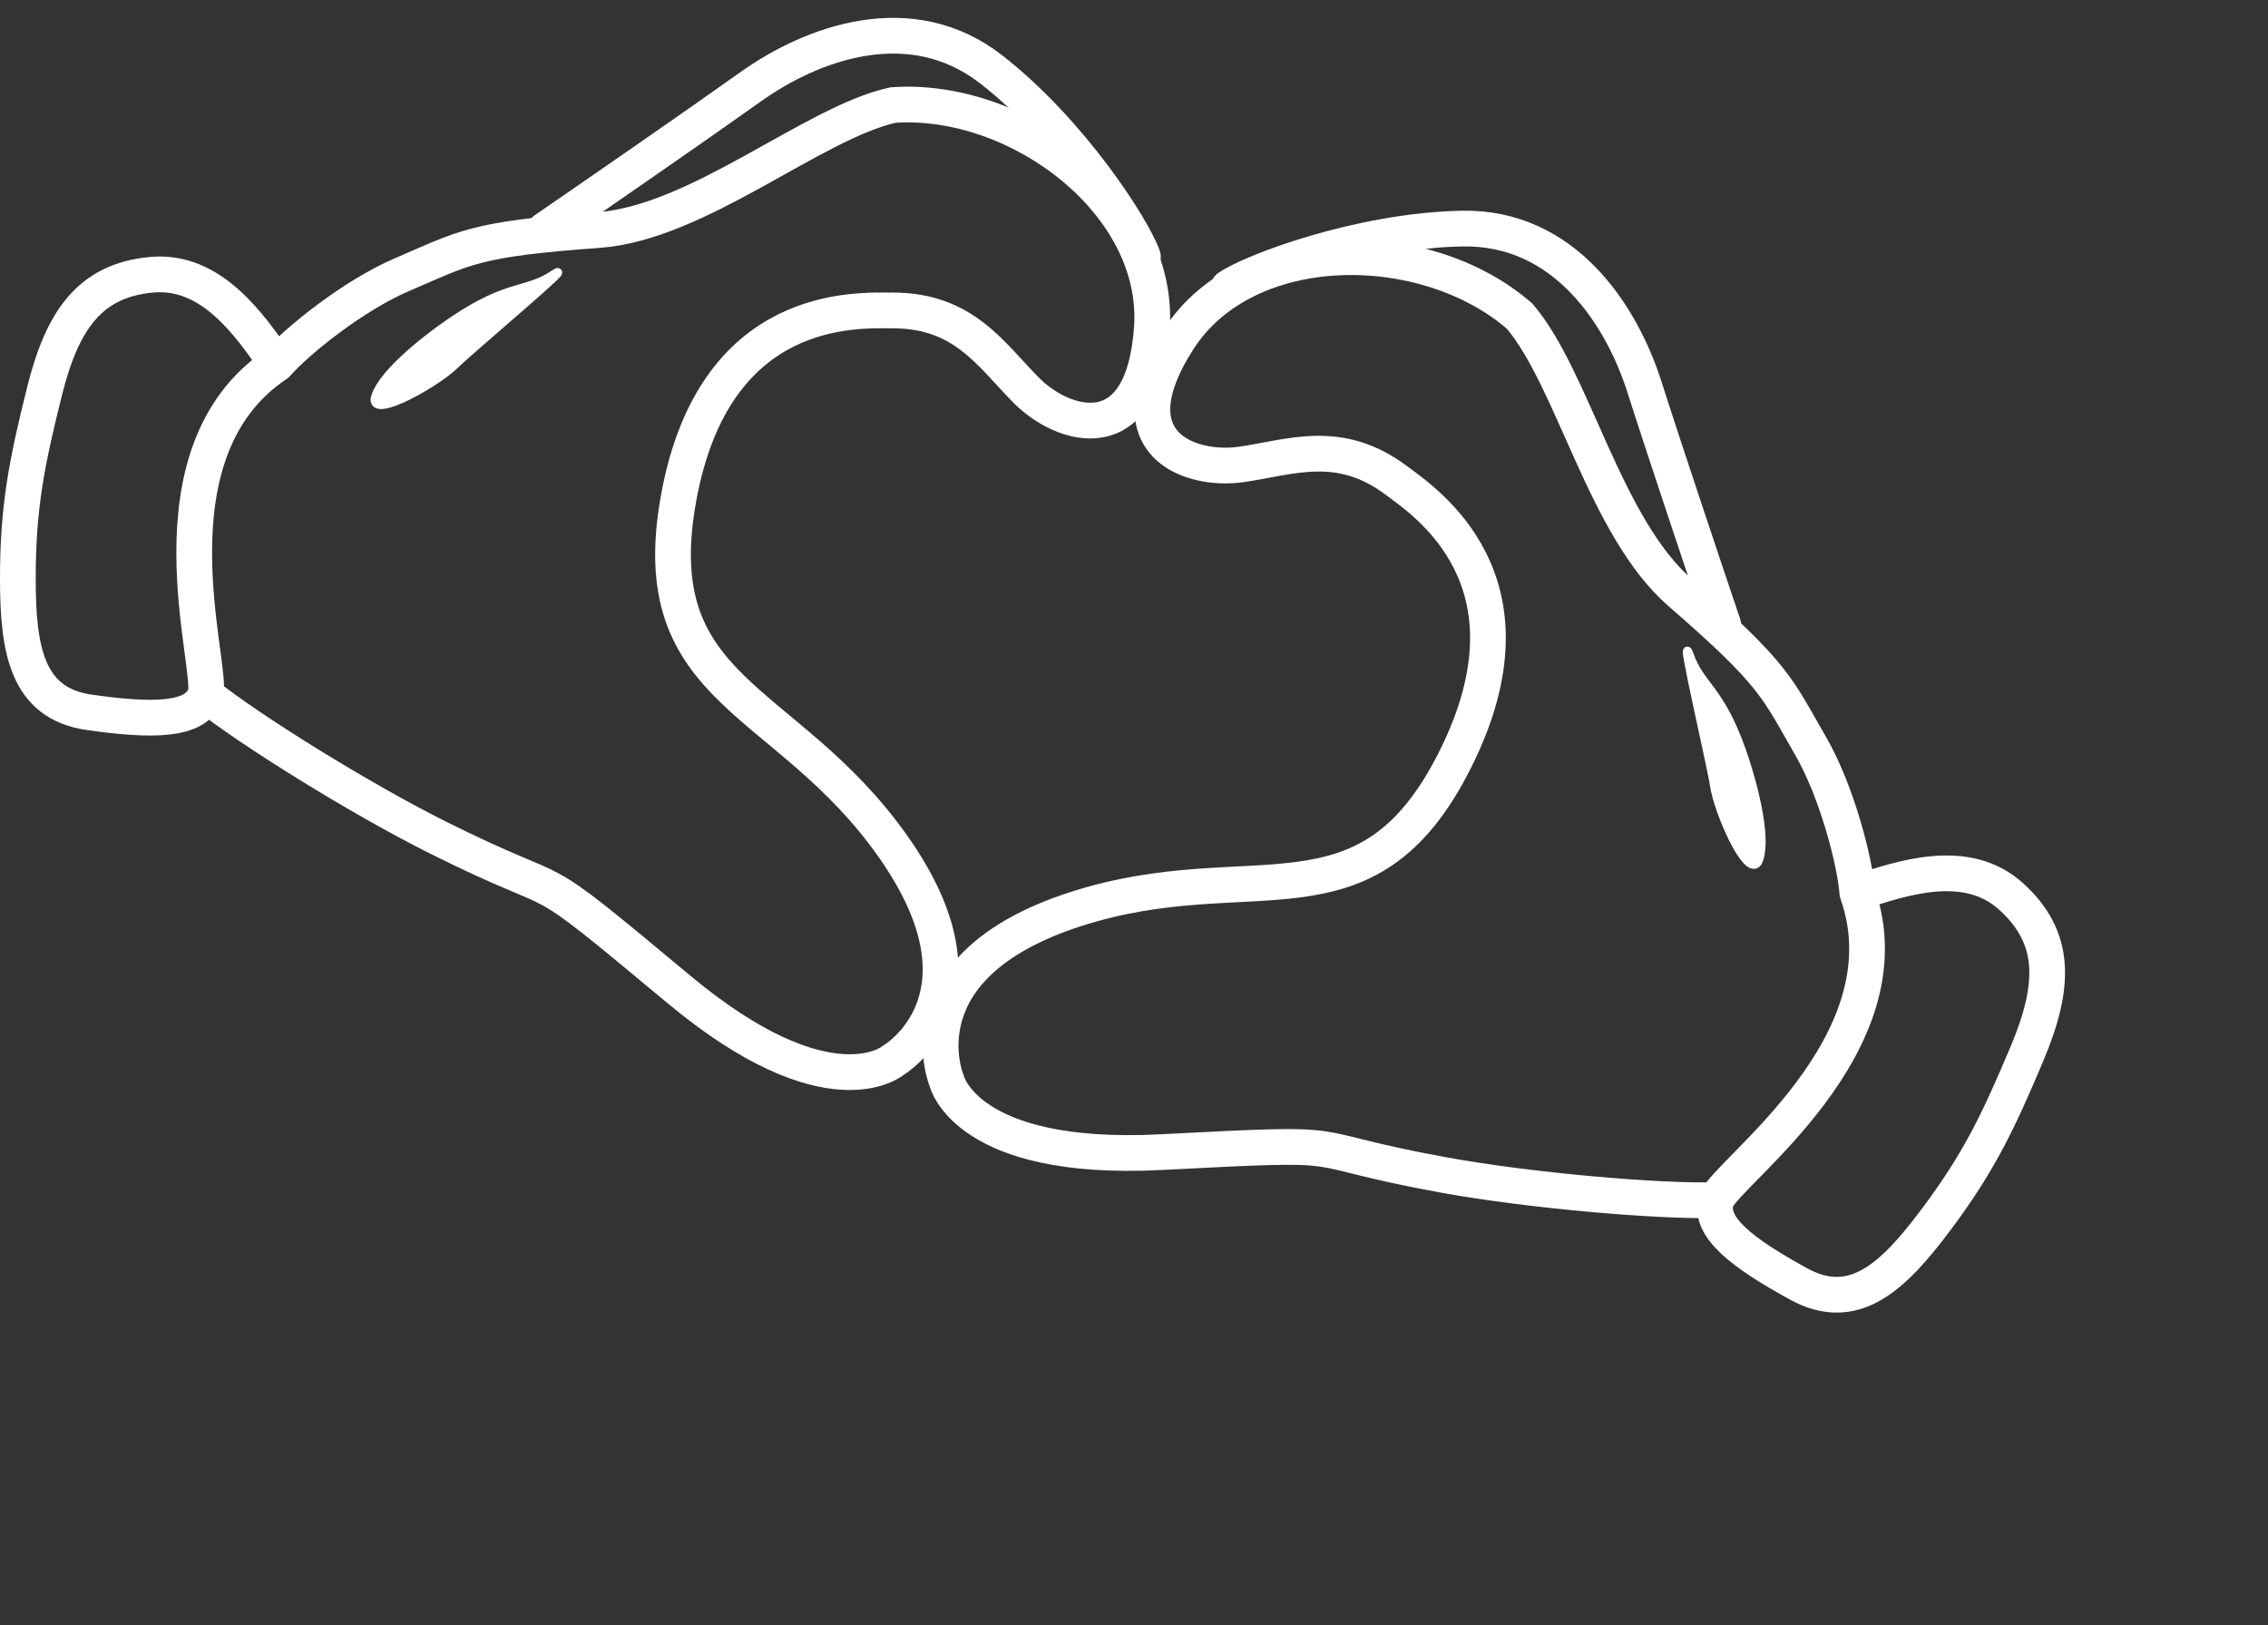 <?xml version="1.0" encoding="UTF-8"?> <svg xmlns="http://www.w3.org/2000/svg" width="127" height="91" viewBox="0 0 127 91" fill="none"><rect x="0" y="0" width="127" height="91" fill="#333333" stroke="none"/> <path d="M25.5 17.882C23.476 19.232 21.167 21.213 21 22.38C21 23.38 24.5 21.38 25.5 20.38C26.291 19.589 32.5 14.382 31 15.382C29.5 16.383 28.5 15.882 25.5 17.882Z" fill="white" stroke="white" stroke-width="0.5" stroke-linecap="round"></path> <path d="M15.5 20.382C14 18.216 11.846 15.079 8.5 15.382C5.059 15.694 3.5 17.883 2.5 21.883C1.5 25.883 1 28.383 1 32.383C1 36.383 1.5 39.383 5 39.883C8.5 40.383 11 40.383 11.5 38.883M15.5 20.382C8 25.382 12 37.383 11.5 38.883M15.5 20.382C16.667 19.049 19.823 16.529 22.5 15.382C26 13.882 26.5 13.382 33.5 12.882C39.1 12.482 45.5 6.882 50 5.882C57 5.382 65 11.382 64.5 18.382C64 25.382 59.5 23.883 57.5 21.883C55.5 19.883 54 17.382 50 17.382C48 17.382 40 16.883 38 27.883C36 38.883 44 38.883 50 47.383C56 55.883 50 59.382 50 59.382C50 59.382 46.424 62.403 38 55.383C29 47.882 32.5 50.882 24.5 46.882C20.177 44.721 14 40.883 11.5 38.883" stroke="white" stroke-width="2" stroke-linecap="round"></path> <path d="M30.5 12.882C33.167 11.049 39.2 6.882 42 4.882C45.5 2.382 51 0.382 55.5 3.882C60 7.382 63.5 12.882 64 14.382" stroke="white" stroke-width="2" stroke-linecap="round"></path> <path d="M97.503 41.99C98.314 44.284 98.974 47.254 98.408 48.288C97.808 49.088 96.206 45.389 96.006 43.989C95.847 42.882 93.999 34.992 94.6 36.692C95.201 38.392 96.301 38.591 97.503 41.99Z" fill="white" stroke="white" stroke-width="0.5" stroke-linecap="round"></path> <path d="M104.004 49.986C106.504 49.152 110.108 47.934 112.604 50.182C115.171 52.494 115.107 55.181 113.509 58.981C111.911 62.782 110.812 65.083 108.414 68.284C106.016 71.486 103.817 73.587 100.716 71.888C97.615 70.19 95.614 68.691 96.113 67.191M104.004 49.986C107.009 58.485 96.612 65.691 96.113 67.191M104.004 49.986C103.87 48.22 102.854 44.311 101.4 41.788C99.498 38.489 99.398 37.789 94.096 33.191C89.853 29.514 88.089 21.195 85.087 17.696C79.785 13.099 69.785 13.104 65.988 19.006C62.191 24.908 66.692 26.406 69.492 26.005C72.291 25.603 74.991 24.502 78.192 26.9C79.793 28.099 86.495 32.496 81.5 42.498C76.505 52.501 70.103 47.705 60.205 50.91C50.306 54.115 53.01 60.513 53.01 60.513C53.01 60.513 54.061 65.075 65.012 64.507C76.712 63.901 72.112 64.203 80.913 65.799C85.668 66.661 92.913 67.292 96.113 67.191" stroke="white" stroke-width="2" stroke-linecap="round"></path> <path d="M96.499 34.99C95.464 31.924 93.133 24.972 92.092 21.693C90.79 17.593 87.587 12.695 81.887 12.798C76.187 12.901 70.088 15.204 68.789 16.105" stroke="white" stroke-width="2" stroke-linecap="round"></path> </svg> 